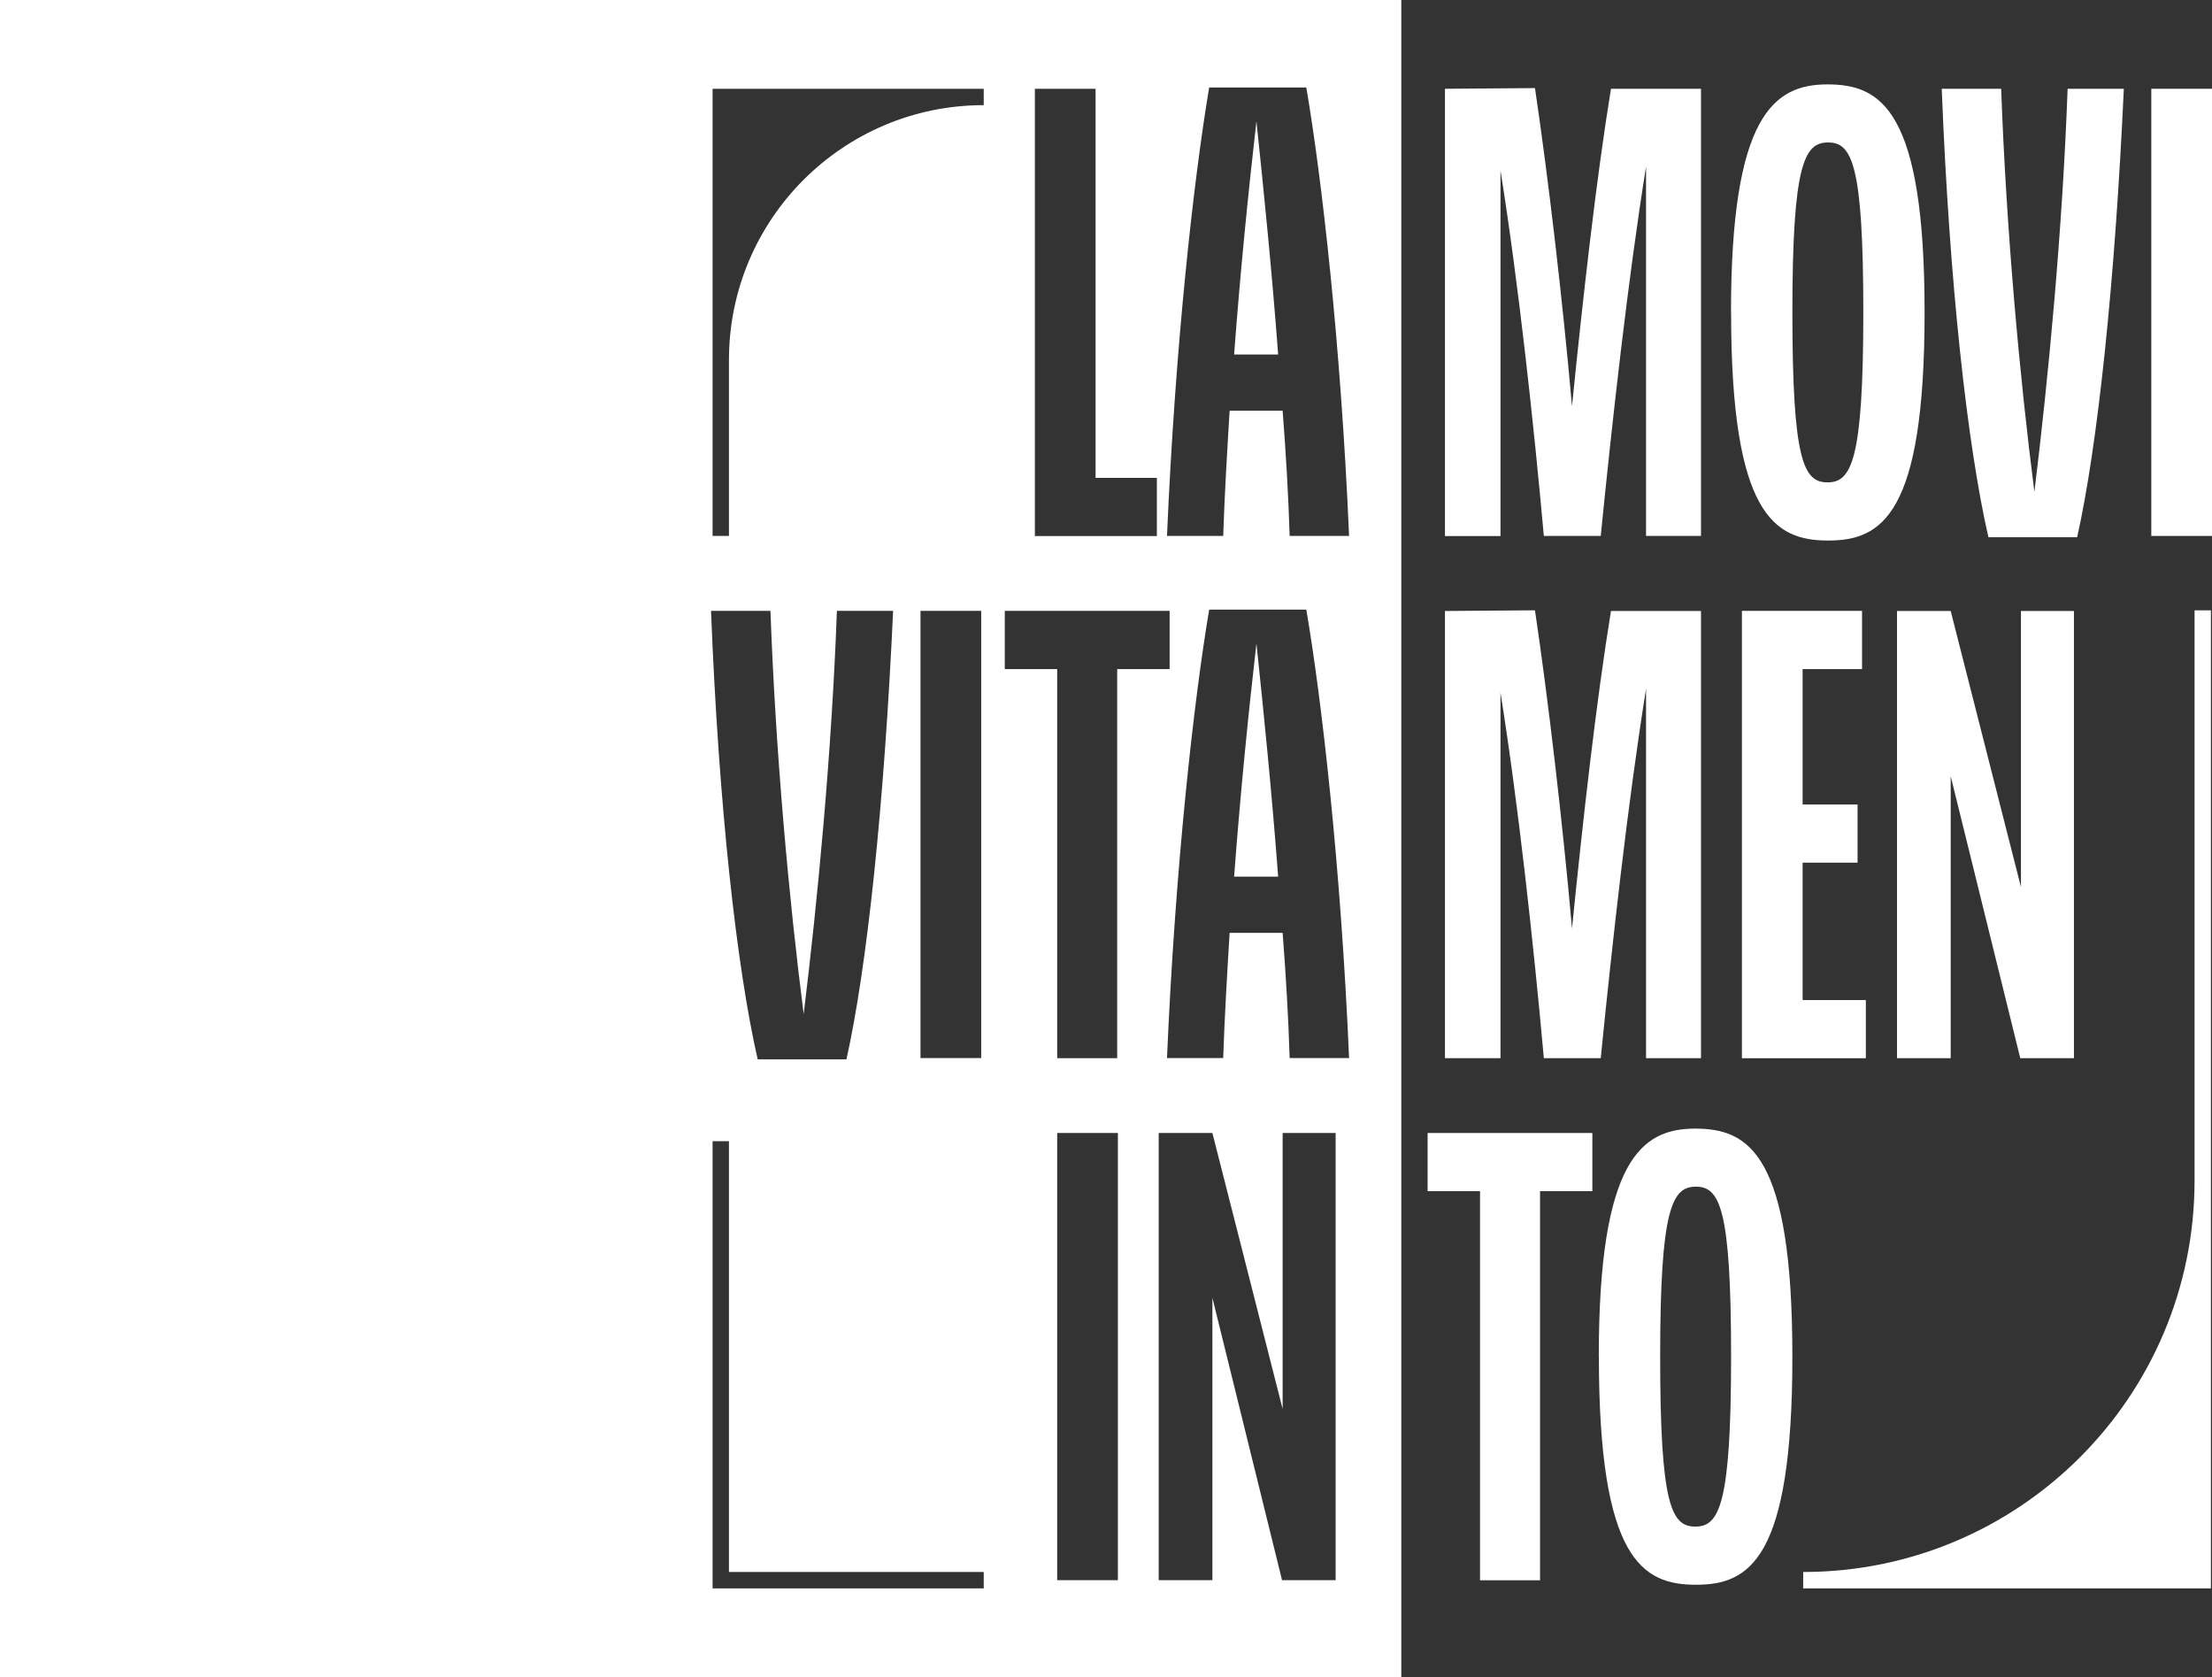 <svg xmlns="http://www.w3.org/2000/svg" id="Layer_2" data-name="Layer 2" viewBox="0 0 227.04 172.11"><rect x="0" y="0" width="227.04" height="172.11" fill="#333333" stroke="none"/><defs><style>      .cls-1 {        fill: #fff;        stroke-width: 0px;      }    </style></defs><g id="Layer_1-2" data-name="Layer 1"><g><g><g><path class="cls-1" d="M154.01,17.44v37.57h-5.7V9.11l9.24-.07c1.38,9.31,2.82,21.57,3.8,32.65,1.12-11.15,2.49-23.34,4-32.58h9.24v45.89h-5.64V17.11c-1.84,11.41-3.47,26.09-4.65,37.89h-5.84c-1.05-11.67-2.62-26.09-4.46-37.57Z"></path><path class="cls-1" d="M177.67,32.06c0-20.19,4.39-23.4,9.9-23.4s9.97,2.62,9.97,23.4-4.39,23.41-9.9,23.41-9.96-2.62-9.96-23.41ZM183.97,32.06c0,15.34,1.18,17.44,3.61,17.44s3.67-2.16,3.67-17.44-1.18-17.44-3.61-17.44-3.67,2.16-3.67,17.44Z"></path><path class="cls-1" d="M204.09,55.13c-2.16-9.44-4-25.96-4.79-46.02h6.1c.52,14.49,1.9,29.63,3.41,41.37,1.44-11.74,2.88-26.81,3.41-41.37h5.77c-.92,20-2.69,36.65-4.79,46.02h-9.11Z"></path><path class="cls-1" d="M220.81,9.11h6.23v45.89h-6.23V9.11Z"></path><path class="cls-1" d="M154.01,71.02v37.57h-5.7v-45.89l9.24-.07c1.38,9.31,2.82,21.57,3.8,32.65,1.12-11.15,2.49-23.34,4-32.58h9.24v45.89h-5.64v-37.89c-1.84,11.41-3.47,26.09-4.65,37.89h-5.84c-1.05-11.67-2.62-26.09-4.46-37.57Z"></path><path class="cls-1" d="M178.79,62.69h12.33v5.97h-6.1v13.9h5.64v5.97h-5.64v14.1h6.49v5.97h-12.72v-45.89Z"></path><path class="cls-1" d="M200.22,79.61v28.98h-5.51v-45.89h5.51l7.21,28.32v-28.32h5.44v45.89h-5.51l-7.15-28.98Z"></path><path class="cls-1" d="M158.07,122.24v39.93h-6.16v-39.93h-5.38v-5.97h16.91v5.97h-5.38Z"></path><path class="cls-1" d="M164.1,139.22c0-20.19,4.39-23.4,9.9-23.4s9.97,2.62,9.97,23.4-4.39,23.41-9.9,23.41-9.96-2.62-9.96-23.41ZM170.4,139.22c0,15.34,1.18,17.44,3.61,17.44s3.67-2.16,3.67-17.44-1.18-17.44-3.61-17.44-3.67,2.16-3.67,17.44Z"></path></g><path class="cls-1" d="M226.94,163h-41.86v-1.68h0c22.19,0,40.17-17.99,40.17-40.17v-58.52h1.68v100.37Z"></path></g><g><path class="cls-1" d="M126.67,89.96h4.52c-.66-8.78-1.51-17.11-2.23-23.93-.79,6.88-1.64,15.21-2.29,23.93Z"></path><path class="cls-1" d="M126.67,36.38h4.52c-.66-8.79-1.51-17.11-2.23-23.93-.79,6.88-1.64,15.21-2.29,23.93Z"></path><path class="cls-1" d="M0,0v172.11h143.83V0H0ZM106.22,9.11h6.23v39.93h6.29v5.97h-12.52V9.11ZM100.97,163h-27.83v-45.89h1.68v44.21h26.15v1.68ZM72.98,62.69h6.1c.52,14.49,1.9,29.63,3.41,41.37,1.44-11.74,2.88-26.81,3.41-41.37h5.77c-.92,20-2.69,36.65-4.79,46.02h-9.11c-2.16-9.44-4-25.96-4.79-46.02ZM94.48,108.58v-45.89h6.23v45.89h-6.23ZM100.97,10.79h0c-14.44,0-26.15,11.71-26.15,26.15v18.06h-1.68V9.11h27.83v1.68ZM103.14,62.69h16.91v5.97h-5.38v39.93h-6.16v-39.93h-5.38v-5.97ZM114.74,162.16h-6.23v-45.89h6.23v45.89ZM137.1,162.16h-5.51l-7.15-28.98v28.98h-5.51v-45.89h5.51l7.21,28.32v-28.32h5.44v45.89ZM132.37,108.58c-.13-4.26-.39-8.59-.72-12.85h-5.44c-.26,4.26-.52,8.59-.66,12.85h-5.77c.85-19.73,2.75-36.65,4.33-46.02h9.97c1.57,9.18,3.54,26.22,4.39,46.02h-6.1ZM132.37,55c-.13-4.26-.39-8.59-.72-12.85h-5.44c-.26,4.26-.52,8.59-.66,12.85h-5.77c.85-19.73,2.75-36.65,4.33-46.02h9.97c1.57,9.18,3.54,26.22,4.39,46.02h-6.1Z"></path></g></g></g></svg>
